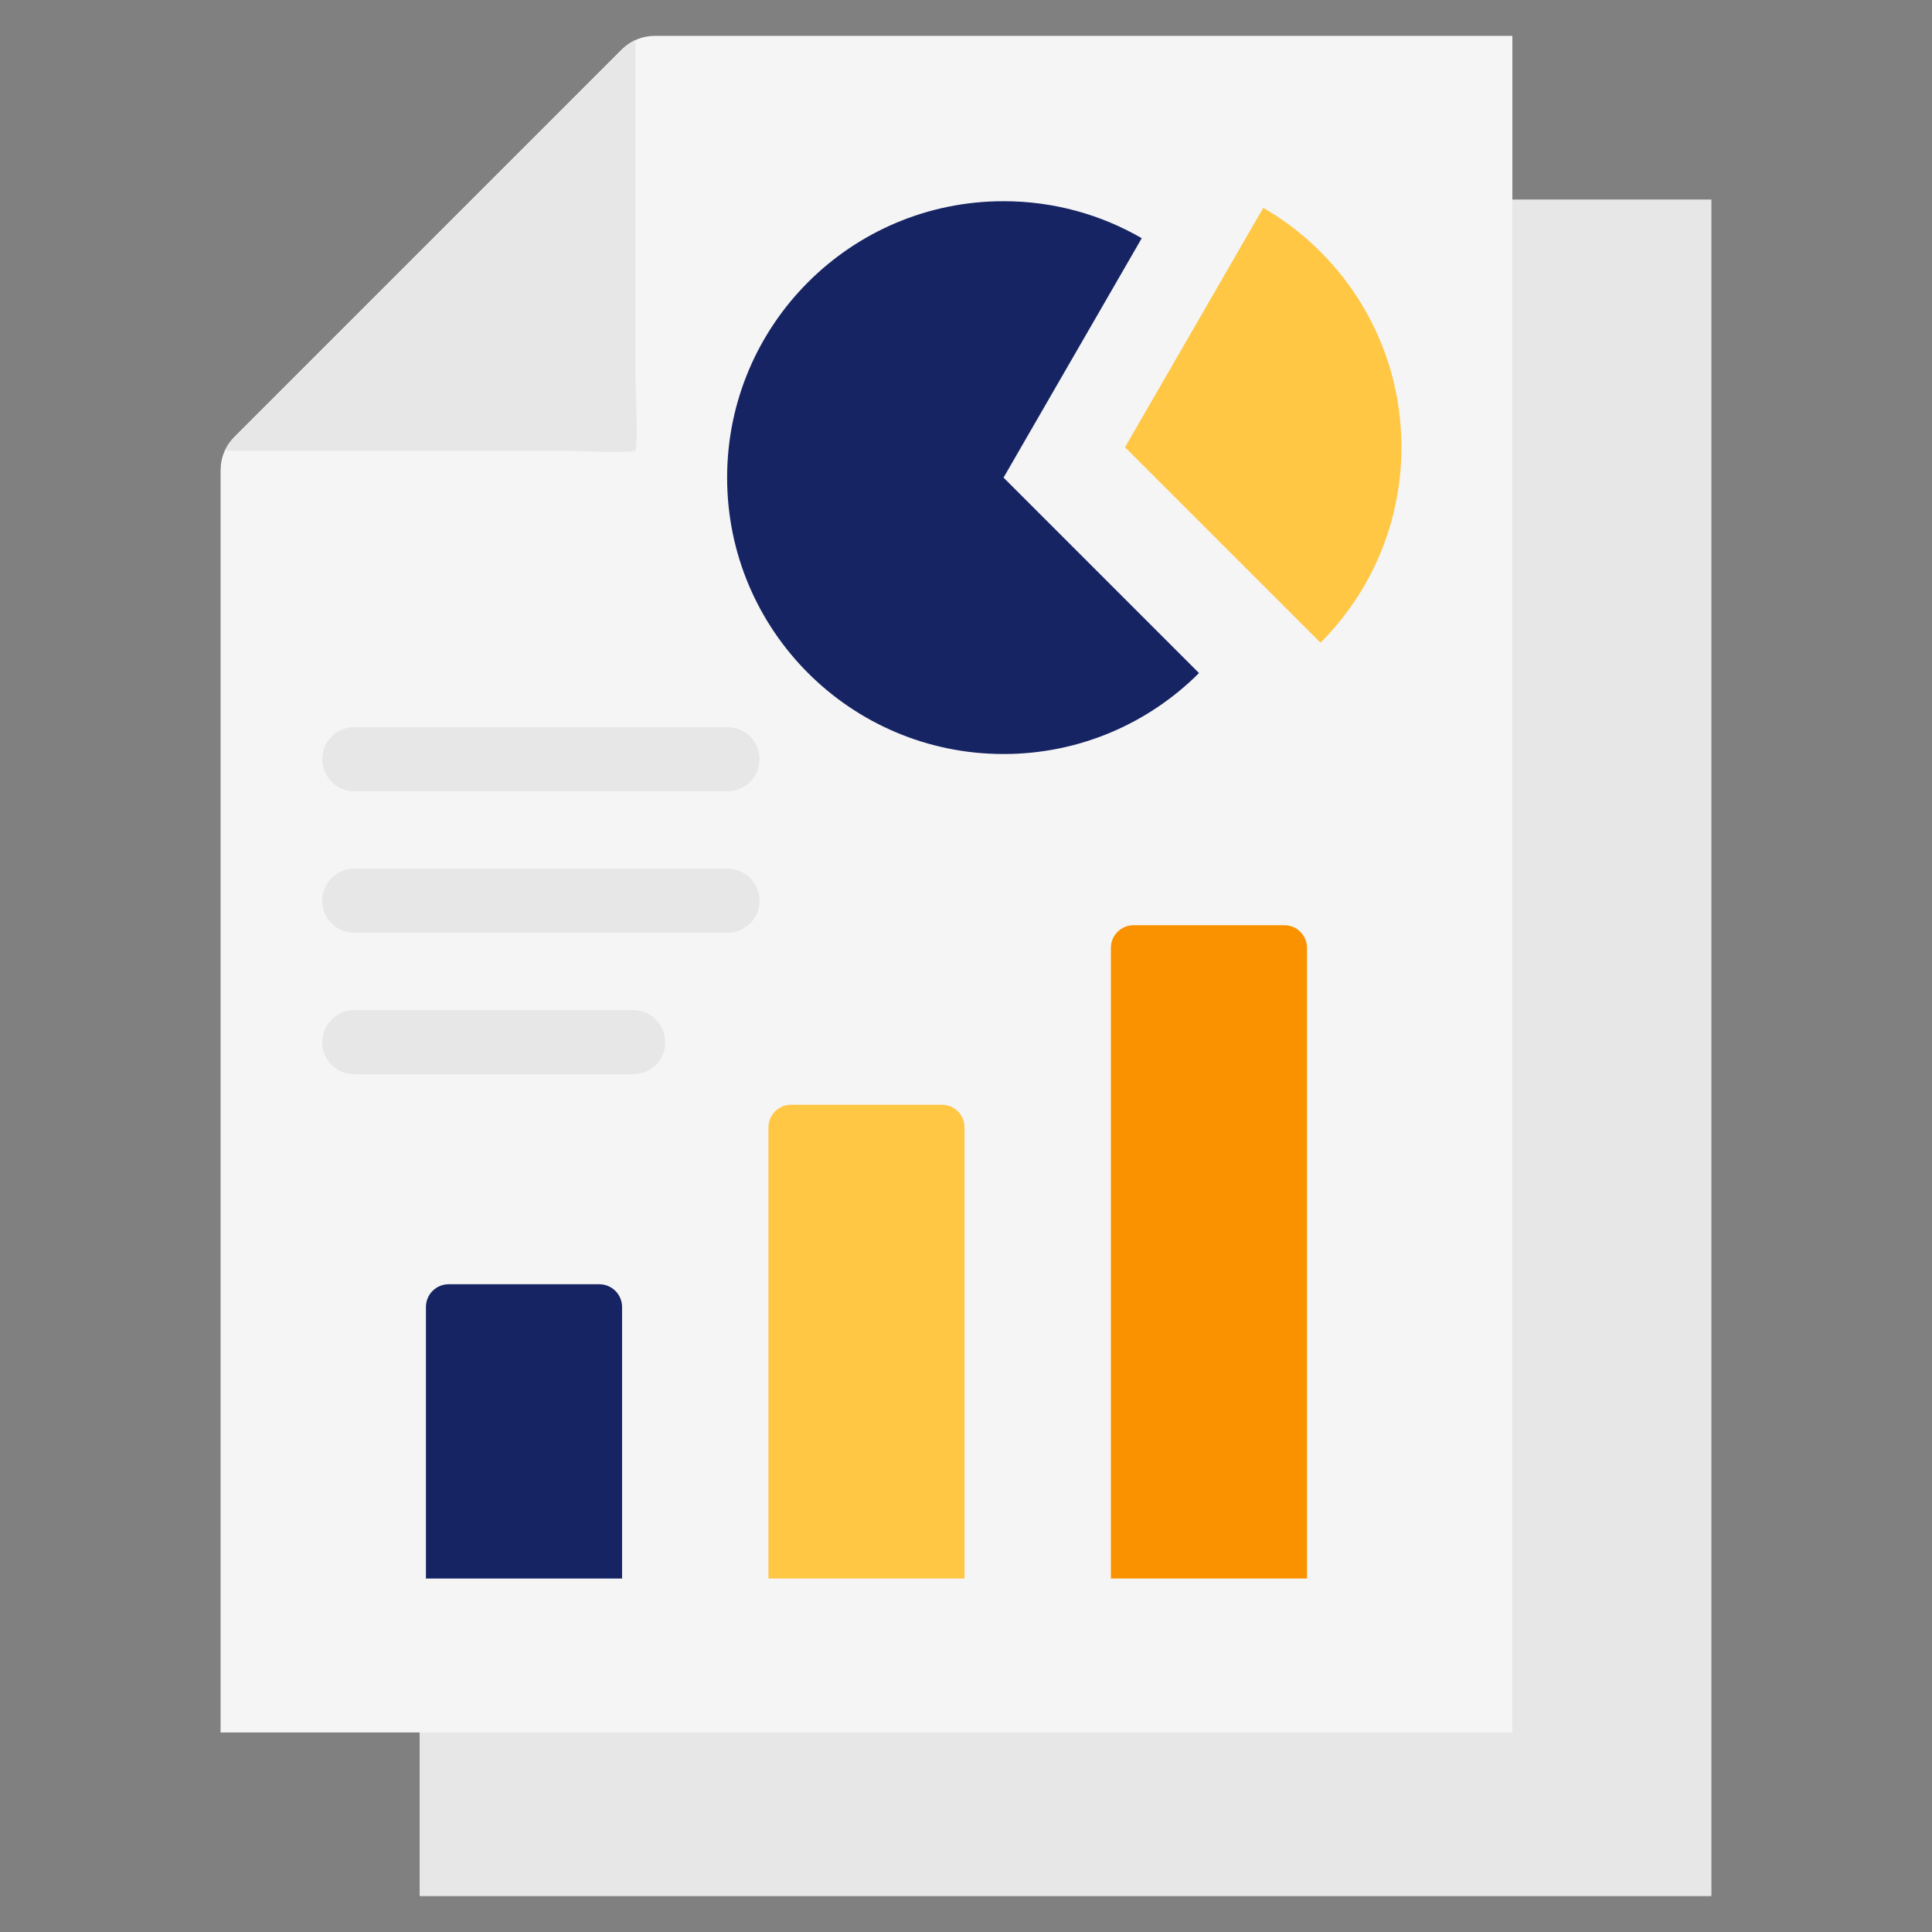 <svg xmlns="http://www.w3.org/2000/svg" width="512" height="512" viewBox="0 0 512 512" fill="none"><rect x="0" y="0" width="512" height="512" fill="#808080" stroke="none"/><path fill-rule="evenodd" clip-rule="evenodd" d="M440.727 502.5H124.023C116.965 502.5 111.21 502.5 111.21 502.5V168.133C111.21 164.606 112.468 161.569 114.962 159.074L217.404 56.631C219.899 54.137 222.935 52.879 226.465 52.879H440.728C447.785 52.879 453.541 52.879 453.541 52.879V502.5C453.541 502.5 447.784 502.5 440.727 502.5Z" fill="#E7E7E7"></path><path fill-rule="evenodd" clip-rule="evenodd" d="M387.977 459.121H71.273C64.216 459.121 58.46 459.121 58.46 459.121V124.756C58.46 121.227 59.718 118.192 62.213 115.695L164.653 13.254C167.149 10.758 170.184 9.5 173.713 9.5H387.977C395.035 9.5 400.789 9.5 400.789 9.5V459.121C400.789 459.121 395.035 459.121 387.977 459.121Z" fill="#F5F5F5"></path><path fill-rule="evenodd" clip-rule="evenodd" d="M59.571 119.447H149.26C151.521 119.447 166.389 120.171 168.405 119.447C169.13 117.429 168.405 102.562 168.405 100.303V10.611C167.046 11.232 165.793 12.113 164.653 13.254L62.213 115.695C61.074 116.836 60.193 118.088 59.571 119.447Z" fill="#E7E7E7"></path><path fill-rule="evenodd" clip-rule="evenodd" d="M118.878 340.342H158.851C162.156 340.342 164.851 343.037 164.851 346.342V418.321H112.878V346.342C112.878 343.037 115.574 340.342 118.878 340.342Z" fill="#162463"></path><path fill-rule="evenodd" clip-rule="evenodd" d="M209.638 292.766H249.612C252.917 292.766 255.612 295.461 255.612 298.766V418.32H203.638V298.766C203.638 295.461 206.333 292.766 209.638 292.766Z" fill="#FFC744"></path><path fill-rule="evenodd" clip-rule="evenodd" d="M300.399 245.186H340.373C343.678 245.186 346.372 247.881 346.372 251.186V418.32H294.399V251.186C294.399 247.881 297.094 245.186 300.399 245.186Z" fill="#FA9200"></path><path fill-rule="evenodd" clip-rule="evenodd" d="M265.947 199.824C286.176 199.824 304.488 191.625 317.745 178.369L265.947 126.572L302.578 63.125C291.803 56.891 279.292 53.32 265.947 53.32C225.491 53.32 192.695 86.117 192.695 126.572C192.695 167.029 225.491 199.824 265.947 199.824Z" fill="#162463"></path><path fill-rule="evenodd" clip-rule="evenodd" d="M349.943 170.32C363.2 157.064 371.398 138.75 371.398 118.523C371.398 91.412 356.669 67.742 334.777 55.076L298.146 118.523L349.943 170.32Z" fill="#FFC744"></path><path fill-rule="evenodd" clip-rule="evenodd" d="M93.895 209.695C89.201 209.695 85.395 205.888 85.395 201.195C85.395 196.5 89.201 192.695 93.895 192.695H192.787C197.482 192.695 201.287 196.5 201.287 201.195C201.287 205.888 197.482 209.695 192.787 209.695H93.895ZM93.895 284.695C89.201 284.695 85.395 280.888 85.395 276.195C85.395 271.5 89.201 267.695 93.895 267.695H167.787C172.482 267.695 176.287 271.5 176.287 276.195C176.287 280.888 172.482 284.695 167.787 284.695H93.895ZM93.895 247.195C89.201 247.195 85.395 243.388 85.395 238.695C85.395 234 89.201 230.195 93.895 230.195H192.787C197.482 230.195 201.287 234 201.287 238.695C201.287 243.388 197.482 247.195 192.787 247.195H93.895Z" fill="#E7E7E7"></path></svg>